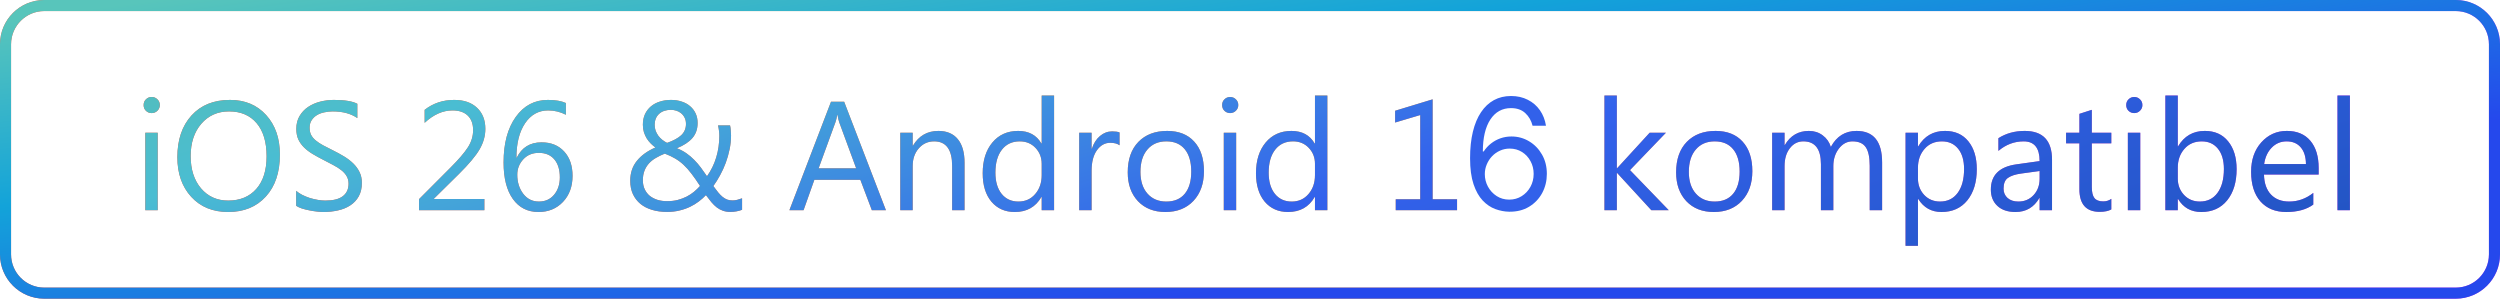 <svg width="226" height="27" viewBox="0 0 226 27" fill="none" xmlns="http://www.w3.org/2000/svg">
<g clip-path="url(#clip0_8537_7469)">
<path d="M222 0.5H4C2.067 0.5 0.5 2.067 0.5 4V23C0.5 24.933 2.067 26.5 4 26.5H222C223.933 26.5 225.5 24.933 225.5 23V4C225.5 2.067 223.933 0.5 222 0.5Z" stroke="url(#paint0_linear_8537_7469)"/>
<path d="M222 0.5H4C2.067 0.5 0.5 2.067 0.5 4V23C0.5 24.933 2.067 26.5 4 26.5H222C223.933 26.5 225.5 24.933 225.5 23V4C225.5 2.067 223.933 0.5 222 0.5Z" stroke="url(#paint1_linear_8537_7469)"/>
<path d="M13.709 10.223C13.508 10.223 13.338 10.154 13.196 10.018C13.055 9.881 12.984 9.708 12.984 9.498C12.984 9.288 13.055 9.115 13.196 8.979C13.338 8.837 13.508 8.767 13.709 8.767C13.914 8.767 14.087 8.837 14.229 8.979C14.374 9.115 14.447 9.288 14.447 9.498C14.447 9.699 14.374 9.869 14.229 10.011C14.087 10.152 13.914 10.223 13.709 10.223ZM14.256 19H13.135V12H14.256V19ZM20.627 19.164C19.237 19.164 18.123 18.706 17.284 17.79C16.45 16.874 16.033 15.682 16.033 14.215C16.033 12.638 16.459 11.38 17.311 10.441C18.164 9.503 19.324 9.033 20.791 9.033C22.145 9.033 23.234 9.489 24.059 10.4C24.888 11.312 25.303 12.504 25.303 13.976C25.303 15.575 24.879 16.84 24.031 17.77C23.184 18.699 22.049 19.164 20.627 19.164ZM20.709 10.072C19.679 10.072 18.843 10.444 18.2 11.187C17.558 11.929 17.236 12.905 17.236 14.112C17.236 15.32 17.549 16.293 18.173 17.031C18.802 17.765 19.62 18.132 20.627 18.132C21.703 18.132 22.55 17.781 23.17 17.079C23.79 16.377 24.1 15.395 24.1 14.133C24.1 12.838 23.799 11.838 23.197 11.132C22.596 10.425 21.766 10.072 20.709 10.072ZM26.773 18.604V17.25C26.927 17.387 27.112 17.51 27.326 17.619C27.545 17.729 27.773 17.822 28.01 17.899C28.251 17.972 28.493 18.029 28.734 18.07C28.976 18.111 29.199 18.132 29.404 18.132C30.111 18.132 30.637 18.002 30.983 17.742C31.334 17.478 31.51 17.1 31.51 16.607C31.51 16.343 31.451 16.113 31.332 15.917C31.218 15.721 31.059 15.543 30.854 15.384C30.648 15.22 30.405 15.065 30.122 14.919C29.844 14.769 29.543 14.611 29.22 14.447C28.878 14.274 28.559 14.099 28.263 13.921C27.966 13.743 27.709 13.547 27.49 13.333C27.271 13.119 27.098 12.877 26.971 12.608C26.848 12.335 26.786 12.016 26.786 11.651C26.786 11.205 26.884 10.817 27.08 10.489C27.276 10.157 27.534 9.883 27.852 9.669C28.172 9.455 28.534 9.295 28.939 9.19C29.35 9.086 29.767 9.033 30.19 9.033C31.157 9.033 31.861 9.149 32.303 9.382V10.674C31.724 10.273 30.981 10.072 30.074 10.072C29.824 10.072 29.573 10.1 29.322 10.154C29.072 10.204 28.848 10.289 28.652 10.407C28.456 10.526 28.297 10.678 28.174 10.865C28.051 11.052 27.989 11.28 27.989 11.549C27.989 11.8 28.035 12.016 28.126 12.198C28.222 12.38 28.361 12.547 28.543 12.697C28.725 12.848 28.946 12.993 29.206 13.135C29.47 13.276 29.773 13.431 30.115 13.6C30.466 13.773 30.799 13.955 31.113 14.146C31.428 14.338 31.703 14.55 31.94 14.782C32.177 15.015 32.364 15.272 32.501 15.555C32.642 15.837 32.713 16.161 32.713 16.525C32.713 17.009 32.617 17.419 32.426 17.756C32.239 18.088 31.984 18.36 31.66 18.569C31.341 18.779 30.972 18.929 30.553 19.02C30.134 19.116 29.691 19.164 29.227 19.164C29.072 19.164 28.88 19.15 28.652 19.123C28.424 19.1 28.192 19.064 27.955 19.014C27.718 18.968 27.492 18.911 27.278 18.843C27.069 18.77 26.9 18.69 26.773 18.604ZM43.787 19H37.881V18.002L40.738 15.138C41.467 14.409 41.987 13.802 42.297 13.319C42.611 12.832 42.769 12.312 42.769 11.761C42.769 11.196 42.607 10.758 42.283 10.448C41.96 10.138 41.499 9.983 40.902 9.983C40.027 9.983 39.189 10.357 38.387 11.104V9.929C39.152 9.332 40.043 9.033 41.06 9.033C41.935 9.033 42.623 9.27 43.124 9.744C43.625 10.218 43.876 10.854 43.876 11.651C43.876 12.28 43.703 12.896 43.356 13.497C43.01 14.094 42.388 14.837 41.49 15.726L39.227 17.961V17.988H43.787V19ZM51.156 9.313V10.373C50.65 10.113 50.117 9.983 49.557 9.983C48.686 9.983 47.989 10.371 47.465 11.146C46.945 11.92 46.685 12.957 46.685 14.256H46.713C47.169 13.331 47.916 12.868 48.955 12.868C49.812 12.868 50.493 13.144 50.999 13.695C51.505 14.242 51.758 14.976 51.758 15.896C51.758 16.858 51.468 17.644 50.89 18.255C50.311 18.861 49.575 19.164 48.682 19.164C47.697 19.164 46.925 18.772 46.364 17.988C45.804 17.204 45.523 16.104 45.523 14.687C45.523 12.968 45.89 11.597 46.624 10.571C47.358 9.546 48.326 9.033 49.529 9.033C50.213 9.033 50.755 9.127 51.156 9.313ZM48.709 13.818C48.13 13.818 47.661 14.014 47.301 14.406C46.941 14.798 46.761 15.261 46.761 15.794C46.761 16.464 46.938 17.036 47.294 17.51C47.654 17.984 48.13 18.221 48.723 18.221C49.288 18.221 49.743 18.016 50.09 17.605C50.436 17.191 50.609 16.667 50.609 16.033C50.609 15.341 50.443 14.798 50.11 14.406C49.778 14.014 49.31 13.818 48.709 13.818ZM66.038 19.157C65.778 19.157 65.548 19.121 65.348 19.048C65.152 18.98 64.969 18.881 64.801 18.754C64.632 18.622 64.468 18.462 64.309 18.275C64.154 18.088 63.99 17.877 63.816 17.64C63.634 17.836 63.422 18.025 63.181 18.207C62.944 18.389 62.679 18.551 62.388 18.692C62.096 18.834 61.777 18.945 61.431 19.027C61.084 19.114 60.708 19.157 60.303 19.157C59.81 19.157 59.359 19.096 58.949 18.973C58.539 18.85 58.188 18.67 57.897 18.433C57.605 18.191 57.377 17.895 57.213 17.544C57.053 17.193 56.974 16.79 56.974 16.334C56.974 15.637 57.172 15.042 57.568 14.55C57.965 14.053 58.525 13.648 59.25 13.333C59.113 13.233 58.977 13.117 58.84 12.984C58.703 12.848 58.58 12.695 58.471 12.526C58.366 12.353 58.279 12.164 58.211 11.959C58.147 11.749 58.115 11.521 58.115 11.275C58.115 10.915 58.179 10.596 58.307 10.318C58.439 10.04 58.619 9.806 58.847 9.614C59.075 9.423 59.343 9.279 59.653 9.184C59.963 9.083 60.298 9.033 60.658 9.033C61.014 9.033 61.337 9.083 61.629 9.184C61.925 9.279 62.178 9.418 62.388 9.601C62.602 9.783 62.768 10.002 62.887 10.257C63.005 10.512 63.065 10.797 63.065 11.111C63.065 11.658 62.907 12.114 62.593 12.479C62.283 12.838 61.816 13.146 61.191 13.401C61.506 13.524 61.791 13.675 62.046 13.852C62.301 14.03 62.536 14.229 62.75 14.447C62.969 14.666 63.172 14.901 63.358 15.151C63.545 15.402 63.73 15.662 63.912 15.931C64.281 15.416 64.559 14.848 64.746 14.229C64.933 13.609 65.026 12.959 65.026 12.28C65.026 12.107 65.015 11.945 64.992 11.795C64.974 11.64 64.947 11.487 64.91 11.337H65.997C66.034 11.487 66.054 11.631 66.059 11.768C66.068 11.9 66.077 12.059 66.086 12.246C66.086 12.661 66.043 13.078 65.956 13.497C65.87 13.916 65.753 14.324 65.607 14.721C65.462 15.113 65.291 15.486 65.095 15.842C64.903 16.197 64.701 16.523 64.486 16.819C64.646 17.038 64.792 17.23 64.924 17.394C65.056 17.553 65.188 17.688 65.32 17.797C65.457 17.906 65.596 17.988 65.737 18.043C65.883 18.093 66.047 18.118 66.23 18.118C66.366 18.118 66.505 18.1 66.647 18.064C66.788 18.027 66.934 17.981 67.084 17.927V18.966C66.92 19.03 66.747 19.078 66.564 19.109C66.387 19.141 66.211 19.157 66.038 19.157ZM60.303 18.186C60.649 18.186 60.968 18.15 61.26 18.077C61.551 18 61.82 17.899 62.066 17.776C62.312 17.649 62.536 17.503 62.736 17.339C62.937 17.17 63.119 16.995 63.283 16.812C63.005 16.38 62.748 16.01 62.511 15.705C62.278 15.395 62.041 15.129 61.8 14.905C61.563 14.682 61.308 14.491 61.034 14.331C60.765 14.171 60.453 14.023 60.098 13.887C59.81 14.001 59.546 14.128 59.305 14.27C59.063 14.406 58.853 14.57 58.676 14.762C58.503 14.949 58.366 15.167 58.266 15.418C58.165 15.669 58.115 15.963 58.115 16.3C58.115 16.61 58.172 16.883 58.286 17.12C58.4 17.357 58.555 17.555 58.751 17.715C58.952 17.87 59.184 17.988 59.448 18.07C59.713 18.148 59.997 18.186 60.303 18.186ZM62.012 11.207C62.012 10.979 61.968 10.786 61.882 10.626C61.8 10.466 61.693 10.334 61.56 10.229C61.433 10.125 61.289 10.05 61.13 10.004C60.97 9.954 60.813 9.929 60.658 9.929C60.212 9.929 59.854 10.05 59.585 10.291C59.321 10.533 59.186 10.861 59.182 11.275C59.182 11.462 59.209 11.638 59.264 11.802C59.323 11.966 59.403 12.118 59.503 12.26C59.608 12.401 59.728 12.526 59.865 12.636C60.002 12.745 60.148 12.838 60.303 12.916C60.877 12.716 61.305 12.483 61.588 12.219C61.87 11.95 62.012 11.613 62.012 11.207ZM80.086 19H78.814L77.775 16.252H73.619L72.642 19H71.363L75.123 9.197H76.312L80.086 19ZM77.399 15.22L75.861 11.043C75.811 10.906 75.761 10.688 75.711 10.387H75.684C75.638 10.665 75.586 10.883 75.526 11.043L74.002 15.22H77.399ZM87.195 19H86.074V15.008C86.074 13.522 85.532 12.779 84.447 12.779C83.887 12.779 83.422 12.991 83.053 13.415C82.688 13.834 82.506 14.365 82.506 15.008V19H81.385V12H82.506V13.162H82.533C83.062 12.278 83.828 11.836 84.83 11.836C85.596 11.836 86.181 12.084 86.587 12.581C86.993 13.073 87.195 13.787 87.195 14.721V19ZM95.289 19H94.168V17.811H94.141C93.621 18.713 92.819 19.164 91.734 19.164C90.855 19.164 90.151 18.852 89.622 18.227C89.098 17.599 88.836 16.744 88.836 15.664C88.836 14.507 89.128 13.579 89.711 12.882C90.294 12.185 91.071 11.836 92.042 11.836C93.004 11.836 93.703 12.214 94.141 12.971H94.168V8.637H95.289V19ZM94.168 15.835V14.803C94.168 14.238 93.981 13.759 93.607 13.367C93.234 12.975 92.76 12.779 92.186 12.779C91.502 12.779 90.964 13.03 90.572 13.531C90.18 14.033 89.984 14.725 89.984 15.609C89.984 16.416 90.171 17.054 90.545 17.523C90.923 17.988 91.429 18.221 92.062 18.221C92.687 18.221 93.193 17.995 93.58 17.544C93.972 17.093 94.168 16.523 94.168 15.835ZM101.209 13.135C101.013 12.984 100.73 12.909 100.361 12.909C99.883 12.909 99.482 13.135 99.158 13.586C98.839 14.037 98.68 14.652 98.68 15.432V19H97.559V12H98.68V13.442H98.707C98.867 12.95 99.11 12.567 99.439 12.294C99.767 12.016 100.133 11.877 100.539 11.877C100.831 11.877 101.054 11.909 101.209 11.973V13.135ZM105.352 19.164C104.317 19.164 103.49 18.838 102.87 18.186C102.255 17.53 101.947 16.662 101.947 15.582C101.947 14.406 102.269 13.488 102.911 12.827C103.554 12.166 104.422 11.836 105.516 11.836C106.559 11.836 107.373 12.157 107.956 12.8C108.544 13.442 108.838 14.333 108.838 15.473C108.838 16.589 108.521 17.485 107.888 18.159C107.259 18.829 106.413 19.164 105.352 19.164ZM105.434 12.779C104.714 12.779 104.144 13.025 103.725 13.518C103.305 14.005 103.096 14.68 103.096 15.541C103.096 16.37 103.308 17.024 103.731 17.503C104.155 17.981 104.723 18.221 105.434 18.221C106.158 18.221 106.714 17.986 107.102 17.517C107.493 17.047 107.689 16.38 107.689 15.514C107.689 14.639 107.493 13.964 107.102 13.49C106.714 13.016 106.158 12.779 105.434 12.779ZM111.203 10.223C111.003 10.223 110.832 10.154 110.69 10.018C110.549 9.881 110.479 9.708 110.479 9.498C110.479 9.288 110.549 9.115 110.69 8.979C110.832 8.837 111.003 8.767 111.203 8.767C111.408 8.767 111.581 8.837 111.723 8.979C111.868 9.115 111.941 9.288 111.941 9.498C111.941 9.699 111.868 9.869 111.723 10.011C111.581 10.152 111.408 10.223 111.203 10.223ZM111.75 19H110.629V12H111.75V19ZM119.994 19H118.873V17.811H118.846C118.326 18.713 117.524 19.164 116.439 19.164C115.56 19.164 114.856 18.852 114.327 18.227C113.803 17.599 113.541 16.744 113.541 15.664C113.541 14.507 113.833 13.579 114.416 12.882C114.999 12.185 115.776 11.836 116.747 11.836C117.709 11.836 118.408 12.214 118.846 12.971H118.873V8.637H119.994V19ZM118.873 15.835V14.803C118.873 14.238 118.686 13.759 118.312 13.367C117.939 12.975 117.465 12.779 116.891 12.779C116.207 12.779 115.669 13.03 115.277 13.531C114.885 14.033 114.689 14.725 114.689 15.609C114.689 16.416 114.876 17.054 115.25 17.523C115.628 17.988 116.134 18.221 116.768 18.221C117.392 18.221 117.898 17.995 118.285 17.544C118.677 17.093 118.873 16.523 118.873 15.835ZM131.718 19H126.174V18.016H128.389V10.4L126.119 11.077V10.011L129.51 8.979V18.016H131.718V19ZM150.852 19H149.279L146.189 15.637H146.162V19H145.041V8.637H146.162V15.206H146.189L149.129 12H150.599L147.352 15.377L150.852 19ZM154.926 19.164C153.891 19.164 153.064 18.838 152.444 18.186C151.829 17.53 151.521 16.662 151.521 15.582C151.521 14.406 151.843 13.488 152.485 12.827C153.128 12.166 153.996 11.836 155.09 11.836C156.133 11.836 156.947 12.157 157.53 12.8C158.118 13.442 158.412 14.333 158.412 15.473C158.412 16.589 158.095 17.485 157.462 18.159C156.833 18.829 155.988 19.164 154.926 19.164ZM155.008 12.779C154.288 12.779 153.718 13.025 153.299 13.518C152.88 14.005 152.67 14.68 152.67 15.541C152.67 16.37 152.882 17.024 153.306 17.503C153.729 17.981 154.297 18.221 155.008 18.221C155.732 18.221 156.288 17.986 156.676 17.517C157.068 17.047 157.264 16.38 157.264 15.514C157.264 14.639 157.068 13.964 156.676 13.49C156.288 13.016 155.732 12.779 155.008 12.779ZM170.143 19H169.021V14.98C169.021 14.206 168.901 13.645 168.659 13.299C168.422 12.953 168.021 12.779 167.456 12.779C166.978 12.779 166.57 12.998 166.232 13.435C165.9 13.873 165.733 14.397 165.733 15.008V19H164.612V14.844C164.612 13.467 164.081 12.779 163.02 12.779C162.527 12.779 162.122 12.987 161.803 13.401C161.484 13.812 161.324 14.347 161.324 15.008V19H160.203V12H161.324V13.107H161.352C161.848 12.26 162.573 11.836 163.525 11.836C164.004 11.836 164.421 11.97 164.776 12.239C165.132 12.504 165.376 12.852 165.508 13.285C166.027 12.319 166.802 11.836 167.832 11.836C169.372 11.836 170.143 12.786 170.143 14.687V19ZM173.41 17.988H173.383V22.22H172.262V12H173.383V13.23H173.41C173.962 12.301 174.768 11.836 175.83 11.836C176.732 11.836 177.437 12.15 177.942 12.779C178.448 13.404 178.701 14.242 178.701 15.295C178.701 16.466 178.416 17.405 177.847 18.111C177.277 18.813 176.498 19.164 175.509 19.164C174.602 19.164 173.902 18.772 173.41 17.988ZM173.383 15.165V16.143C173.383 16.721 173.57 17.213 173.943 17.619C174.322 18.02 174.8 18.221 175.379 18.221C176.058 18.221 176.589 17.961 176.972 17.441C177.359 16.922 177.553 16.2 177.553 15.274C177.553 14.495 177.373 13.884 177.013 13.442C176.653 13 176.165 12.779 175.55 12.779C174.898 12.779 174.374 13.007 173.978 13.463C173.581 13.914 173.383 14.481 173.383 15.165ZM185.503 19H184.382V17.906H184.354C183.867 18.745 183.149 19.164 182.201 19.164C181.504 19.164 180.957 18.98 180.561 18.61C180.169 18.241 179.973 17.751 179.973 17.141C179.973 15.833 180.743 15.072 182.283 14.857L184.382 14.563C184.382 13.374 183.901 12.779 182.939 12.779C182.096 12.779 181.335 13.066 180.656 13.641V12.492C181.344 12.055 182.137 11.836 183.035 11.836C184.68 11.836 185.503 12.706 185.503 14.447V19ZM184.382 15.459L182.693 15.691C182.174 15.764 181.782 15.894 181.518 16.081C181.253 16.263 181.121 16.589 181.121 17.059C181.121 17.4 181.242 17.681 181.483 17.899C181.729 18.114 182.055 18.221 182.461 18.221C183.017 18.221 183.475 18.027 183.835 17.64C184.2 17.248 184.382 16.753 184.382 16.156V15.459ZM190.862 18.932C190.598 19.078 190.249 19.15 189.816 19.15C188.59 19.15 187.978 18.467 187.978 17.1V12.957H186.774V12H187.978V10.291L189.099 9.929V12H190.862V12.957H189.099V16.901C189.099 17.371 189.178 17.706 189.338 17.906C189.497 18.107 189.762 18.207 190.131 18.207C190.413 18.207 190.657 18.13 190.862 17.975V18.932ZM192.934 10.223C192.733 10.223 192.562 10.154 192.421 10.018C192.28 9.881 192.209 9.708 192.209 9.498C192.209 9.288 192.28 9.115 192.421 8.979C192.562 8.837 192.733 8.767 192.934 8.767C193.139 8.767 193.312 8.837 193.453 8.979C193.599 9.115 193.672 9.288 193.672 9.498C193.672 9.699 193.599 9.869 193.453 10.011C193.312 10.152 193.139 10.223 192.934 10.223ZM193.48 19H192.359V12H193.48V19ZM196.898 17.988H196.871V19H195.75V8.637H196.871V13.23H196.898C197.45 12.301 198.257 11.836 199.318 11.836C200.216 11.836 200.918 12.15 201.424 12.779C201.934 13.404 202.189 14.242 202.189 15.295C202.189 16.466 201.905 17.405 201.335 18.111C200.765 18.813 199.986 19.164 198.997 19.164C198.072 19.164 197.372 18.772 196.898 17.988ZM196.871 15.165V16.143C196.871 16.721 197.058 17.213 197.432 17.619C197.81 18.02 198.288 18.221 198.867 18.221C199.546 18.221 200.077 17.961 200.46 17.441C200.847 16.922 201.041 16.2 201.041 15.274C201.041 14.495 200.861 13.884 200.501 13.442C200.141 13 199.653 12.779 199.038 12.779C198.386 12.779 197.862 13.007 197.466 13.463C197.069 13.914 196.871 14.481 196.871 15.165ZM209.606 15.78H204.664C204.682 16.56 204.892 17.161 205.293 17.585C205.694 18.009 206.245 18.221 206.947 18.221C207.736 18.221 208.46 17.961 209.121 17.441V18.494C208.506 18.941 207.692 19.164 206.681 19.164C205.692 19.164 204.915 18.847 204.35 18.214C203.785 17.576 203.502 16.68 203.502 15.527C203.502 14.438 203.81 13.552 204.425 12.868C205.045 12.18 205.812 11.836 206.729 11.836C207.645 11.836 208.353 12.132 208.854 12.725C209.356 13.317 209.606 14.14 209.606 15.192V15.78ZM208.458 14.83C208.453 14.183 208.296 13.679 207.986 13.319C207.681 12.959 207.255 12.779 206.708 12.779C206.179 12.779 205.73 12.968 205.361 13.347C204.992 13.725 204.764 14.219 204.678 14.83H208.458ZM212.43 19H211.309V8.637H212.43V19Z" fill="url(#paint2_linear_8537_7469)"/>
<path d="M13.709 10.223C13.508 10.223 13.338 10.154 13.196 10.018C13.055 9.881 12.984 9.708 12.984 9.498C12.984 9.288 13.055 9.115 13.196 8.979C13.338 8.837 13.508 8.767 13.709 8.767C13.914 8.767 14.087 8.837 14.229 8.979C14.374 9.115 14.447 9.288 14.447 9.498C14.447 9.699 14.374 9.869 14.229 10.011C14.087 10.152 13.914 10.223 13.709 10.223ZM14.256 19H13.135V12H14.256V19ZM20.627 19.164C19.237 19.164 18.123 18.706 17.284 17.79C16.45 16.874 16.033 15.682 16.033 14.215C16.033 12.638 16.459 11.38 17.311 10.441C18.164 9.503 19.324 9.033 20.791 9.033C22.145 9.033 23.234 9.489 24.059 10.4C24.888 11.312 25.303 12.504 25.303 13.976C25.303 15.575 24.879 16.84 24.031 17.77C23.184 18.699 22.049 19.164 20.627 19.164ZM20.709 10.072C19.679 10.072 18.843 10.444 18.2 11.187C17.558 11.929 17.236 12.905 17.236 14.112C17.236 15.32 17.549 16.293 18.173 17.031C18.802 17.765 19.62 18.132 20.627 18.132C21.703 18.132 22.55 17.781 23.17 17.079C23.79 16.377 24.1 15.395 24.1 14.133C24.1 12.838 23.799 11.838 23.197 11.132C22.596 10.425 21.766 10.072 20.709 10.072ZM26.773 18.604V17.25C26.927 17.387 27.112 17.51 27.326 17.619C27.545 17.729 27.773 17.822 28.01 17.899C28.251 17.972 28.493 18.029 28.734 18.07C28.976 18.111 29.199 18.132 29.404 18.132C30.111 18.132 30.637 18.002 30.983 17.742C31.334 17.478 31.51 17.1 31.51 16.607C31.51 16.343 31.451 16.113 31.332 15.917C31.218 15.721 31.059 15.543 30.854 15.384C30.648 15.22 30.405 15.065 30.122 14.919C29.844 14.769 29.543 14.611 29.22 14.447C28.878 14.274 28.559 14.099 28.263 13.921C27.966 13.743 27.709 13.547 27.49 13.333C27.271 13.119 27.098 12.877 26.971 12.608C26.848 12.335 26.786 12.016 26.786 11.651C26.786 11.205 26.884 10.817 27.08 10.489C27.276 10.157 27.534 9.883 27.852 9.669C28.172 9.455 28.534 9.295 28.939 9.19C29.35 9.086 29.767 9.033 30.19 9.033C31.157 9.033 31.861 9.149 32.303 9.382V10.674C31.724 10.273 30.981 10.072 30.074 10.072C29.824 10.072 29.573 10.1 29.322 10.154C29.072 10.204 28.848 10.289 28.652 10.407C28.456 10.526 28.297 10.678 28.174 10.865C28.051 11.052 27.989 11.28 27.989 11.549C27.989 11.8 28.035 12.016 28.126 12.198C28.222 12.38 28.361 12.547 28.543 12.697C28.725 12.848 28.946 12.993 29.206 13.135C29.47 13.276 29.773 13.431 30.115 13.6C30.466 13.773 30.799 13.955 31.113 14.146C31.428 14.338 31.703 14.55 31.94 14.782C32.177 15.015 32.364 15.272 32.501 15.555C32.642 15.837 32.713 16.161 32.713 16.525C32.713 17.009 32.617 17.419 32.426 17.756C32.239 18.088 31.984 18.36 31.66 18.569C31.341 18.779 30.972 18.929 30.553 19.02C30.134 19.116 29.691 19.164 29.227 19.164C29.072 19.164 28.88 19.15 28.652 19.123C28.424 19.1 28.192 19.064 27.955 19.014C27.718 18.968 27.492 18.911 27.278 18.843C27.069 18.77 26.9 18.69 26.773 18.604ZM43.787 19H37.881V18.002L40.738 15.138C41.467 14.409 41.987 13.802 42.297 13.319C42.611 12.832 42.769 12.312 42.769 11.761C42.769 11.196 42.607 10.758 42.283 10.448C41.96 10.138 41.499 9.983 40.902 9.983C40.027 9.983 39.189 10.357 38.387 11.104V9.929C39.152 9.332 40.043 9.033 41.06 9.033C41.935 9.033 42.623 9.27 43.124 9.744C43.625 10.218 43.876 10.854 43.876 11.651C43.876 12.28 43.703 12.896 43.356 13.497C43.01 14.094 42.388 14.837 41.49 15.726L39.227 17.961V17.988H43.787V19ZM51.156 9.313V10.373C50.65 10.113 50.117 9.983 49.557 9.983C48.686 9.983 47.989 10.371 47.465 11.146C46.945 11.92 46.685 12.957 46.685 14.256H46.713C47.169 13.331 47.916 12.868 48.955 12.868C49.812 12.868 50.493 13.144 50.999 13.695C51.505 14.242 51.758 14.976 51.758 15.896C51.758 16.858 51.468 17.644 50.89 18.255C50.311 18.861 49.575 19.164 48.682 19.164C47.697 19.164 46.925 18.772 46.364 17.988C45.804 17.204 45.523 16.104 45.523 14.687C45.523 12.968 45.89 11.597 46.624 10.571C47.358 9.546 48.326 9.033 49.529 9.033C50.213 9.033 50.755 9.127 51.156 9.313ZM48.709 13.818C48.13 13.818 47.661 14.014 47.301 14.406C46.941 14.798 46.761 15.261 46.761 15.794C46.761 16.464 46.938 17.036 47.294 17.51C47.654 17.984 48.13 18.221 48.723 18.221C49.288 18.221 49.743 18.016 50.09 17.605C50.436 17.191 50.609 16.667 50.609 16.033C50.609 15.341 50.443 14.798 50.11 14.406C49.778 14.014 49.31 13.818 48.709 13.818ZM66.038 19.157C65.778 19.157 65.548 19.121 65.348 19.048C65.152 18.98 64.969 18.881 64.801 18.754C64.632 18.622 64.468 18.462 64.309 18.275C64.154 18.088 63.99 17.877 63.816 17.64C63.634 17.836 63.422 18.025 63.181 18.207C62.944 18.389 62.679 18.551 62.388 18.692C62.096 18.834 61.777 18.945 61.431 19.027C61.084 19.114 60.708 19.157 60.303 19.157C59.81 19.157 59.359 19.096 58.949 18.973C58.539 18.85 58.188 18.67 57.897 18.433C57.605 18.191 57.377 17.895 57.213 17.544C57.053 17.193 56.974 16.79 56.974 16.334C56.974 15.637 57.172 15.042 57.568 14.55C57.965 14.053 58.525 13.648 59.25 13.333C59.113 13.233 58.977 13.117 58.84 12.984C58.703 12.848 58.58 12.695 58.471 12.526C58.366 12.353 58.279 12.164 58.211 11.959C58.147 11.749 58.115 11.521 58.115 11.275C58.115 10.915 58.179 10.596 58.307 10.318C58.439 10.04 58.619 9.806 58.847 9.614C59.075 9.423 59.343 9.279 59.653 9.184C59.963 9.083 60.298 9.033 60.658 9.033C61.014 9.033 61.337 9.083 61.629 9.184C61.925 9.279 62.178 9.418 62.388 9.601C62.602 9.783 62.768 10.002 62.887 10.257C63.005 10.512 63.065 10.797 63.065 11.111C63.065 11.658 62.907 12.114 62.593 12.479C62.283 12.838 61.816 13.146 61.191 13.401C61.506 13.524 61.791 13.675 62.046 13.852C62.301 14.03 62.536 14.229 62.75 14.447C62.969 14.666 63.172 14.901 63.358 15.151C63.545 15.402 63.73 15.662 63.912 15.931C64.281 15.416 64.559 14.848 64.746 14.229C64.933 13.609 65.026 12.959 65.026 12.28C65.026 12.107 65.015 11.945 64.992 11.795C64.974 11.64 64.947 11.487 64.91 11.337H65.997C66.034 11.487 66.054 11.631 66.059 11.768C66.068 11.9 66.077 12.059 66.086 12.246C66.086 12.661 66.043 13.078 65.956 13.497C65.87 13.916 65.753 14.324 65.607 14.721C65.462 15.113 65.291 15.486 65.095 15.842C64.903 16.197 64.701 16.523 64.486 16.819C64.646 17.038 64.792 17.23 64.924 17.394C65.056 17.553 65.188 17.688 65.32 17.797C65.457 17.906 65.596 17.988 65.737 18.043C65.883 18.093 66.047 18.118 66.23 18.118C66.366 18.118 66.505 18.1 66.647 18.064C66.788 18.027 66.934 17.981 67.084 17.927V18.966C66.92 19.03 66.747 19.078 66.564 19.109C66.387 19.141 66.211 19.157 66.038 19.157ZM60.303 18.186C60.649 18.186 60.968 18.15 61.26 18.077C61.551 18 61.82 17.899 62.066 17.776C62.312 17.649 62.536 17.503 62.736 17.339C62.937 17.17 63.119 16.995 63.283 16.812C63.005 16.38 62.748 16.01 62.511 15.705C62.278 15.395 62.041 15.129 61.8 14.905C61.563 14.682 61.308 14.491 61.034 14.331C60.765 14.171 60.453 14.023 60.098 13.887C59.81 14.001 59.546 14.128 59.305 14.27C59.063 14.406 58.853 14.57 58.676 14.762C58.503 14.949 58.366 15.167 58.266 15.418C58.165 15.669 58.115 15.963 58.115 16.3C58.115 16.61 58.172 16.883 58.286 17.12C58.4 17.357 58.555 17.555 58.751 17.715C58.952 17.87 59.184 17.988 59.448 18.07C59.713 18.148 59.997 18.186 60.303 18.186ZM62.012 11.207C62.012 10.979 61.968 10.786 61.882 10.626C61.8 10.466 61.693 10.334 61.56 10.229C61.433 10.125 61.289 10.05 61.13 10.004C60.97 9.954 60.813 9.929 60.658 9.929C60.212 9.929 59.854 10.05 59.585 10.291C59.321 10.533 59.186 10.861 59.182 11.275C59.182 11.462 59.209 11.638 59.264 11.802C59.323 11.966 59.403 12.118 59.503 12.26C59.608 12.401 59.728 12.526 59.865 12.636C60.002 12.745 60.148 12.838 60.303 12.916C60.877 12.716 61.305 12.483 61.588 12.219C61.87 11.95 62.012 11.613 62.012 11.207ZM80.086 19H78.814L77.775 16.252H73.619L72.642 19H71.363L75.123 9.197H76.312L80.086 19ZM77.399 15.22L75.861 11.043C75.811 10.906 75.761 10.688 75.711 10.387H75.684C75.638 10.665 75.586 10.883 75.526 11.043L74.002 15.22H77.399ZM87.195 19H86.074V15.008C86.074 13.522 85.532 12.779 84.447 12.779C83.887 12.779 83.422 12.991 83.053 13.415C82.688 13.834 82.506 14.365 82.506 15.008V19H81.385V12H82.506V13.162H82.533C83.062 12.278 83.828 11.836 84.83 11.836C85.596 11.836 86.181 12.084 86.587 12.581C86.993 13.073 87.195 13.787 87.195 14.721V19ZM95.289 19H94.168V17.811H94.141C93.621 18.713 92.819 19.164 91.734 19.164C90.855 19.164 90.151 18.852 89.622 18.227C89.098 17.599 88.836 16.744 88.836 15.664C88.836 14.507 89.128 13.579 89.711 12.882C90.294 12.185 91.071 11.836 92.042 11.836C93.004 11.836 93.703 12.214 94.141 12.971H94.168V8.637H95.289V19ZM94.168 15.835V14.803C94.168 14.238 93.981 13.759 93.607 13.367C93.234 12.975 92.76 12.779 92.186 12.779C91.502 12.779 90.964 13.03 90.572 13.531C90.18 14.033 89.984 14.725 89.984 15.609C89.984 16.416 90.171 17.054 90.545 17.523C90.923 17.988 91.429 18.221 92.062 18.221C92.687 18.221 93.193 17.995 93.58 17.544C93.972 17.093 94.168 16.523 94.168 15.835ZM101.209 13.135C101.013 12.984 100.73 12.909 100.361 12.909C99.883 12.909 99.482 13.135 99.158 13.586C98.839 14.037 98.68 14.652 98.68 15.432V19H97.559V12H98.68V13.442H98.707C98.867 12.95 99.11 12.567 99.439 12.294C99.767 12.016 100.133 11.877 100.539 11.877C100.831 11.877 101.054 11.909 101.209 11.973V13.135ZM105.352 19.164C104.317 19.164 103.49 18.838 102.87 18.186C102.255 17.53 101.947 16.662 101.947 15.582C101.947 14.406 102.269 13.488 102.911 12.827C103.554 12.166 104.422 11.836 105.516 11.836C106.559 11.836 107.373 12.157 107.956 12.8C108.544 13.442 108.838 14.333 108.838 15.473C108.838 16.589 108.521 17.485 107.888 18.159C107.259 18.829 106.413 19.164 105.352 19.164ZM105.434 12.779C104.714 12.779 104.144 13.025 103.725 13.518C103.305 14.005 103.096 14.68 103.096 15.541C103.096 16.37 103.308 17.024 103.731 17.503C104.155 17.981 104.723 18.221 105.434 18.221C106.158 18.221 106.714 17.986 107.102 17.517C107.493 17.047 107.689 16.38 107.689 15.514C107.689 14.639 107.493 13.964 107.102 13.49C106.714 13.016 106.158 12.779 105.434 12.779ZM111.203 10.223C111.003 10.223 110.832 10.154 110.69 10.018C110.549 9.881 110.479 9.708 110.479 9.498C110.479 9.288 110.549 9.115 110.69 8.979C110.832 8.837 111.003 8.767 111.203 8.767C111.408 8.767 111.581 8.837 111.723 8.979C111.868 9.115 111.941 9.288 111.941 9.498C111.941 9.699 111.868 9.869 111.723 10.011C111.581 10.152 111.408 10.223 111.203 10.223ZM111.75 19H110.629V12H111.75V19ZM119.994 19H118.873V17.811H118.846C118.326 18.713 117.524 19.164 116.439 19.164C115.56 19.164 114.856 18.852 114.327 18.227C113.803 17.599 113.541 16.744 113.541 15.664C113.541 14.507 113.833 13.579 114.416 12.882C114.999 12.185 115.776 11.836 116.747 11.836C117.709 11.836 118.408 12.214 118.846 12.971H118.873V8.637H119.994V19ZM118.873 15.835V14.803C118.873 14.238 118.686 13.759 118.312 13.367C117.939 12.975 117.465 12.779 116.891 12.779C116.207 12.779 115.669 13.03 115.277 13.531C114.885 14.033 114.689 14.725 114.689 15.609C114.689 16.416 114.876 17.054 115.25 17.523C115.628 17.988 116.134 18.221 116.768 18.221C117.392 18.221 117.898 17.995 118.285 17.544C118.677 17.093 118.873 16.523 118.873 15.835ZM131.718 19H126.174V18.016H128.389V10.4L126.119 11.077V10.011L129.51 8.979V18.016H131.718V19ZM150.852 19H149.279L146.189 15.637H146.162V19H145.041V8.637H146.162V15.206H146.189L149.129 12H150.599L147.352 15.377L150.852 19ZM154.926 19.164C153.891 19.164 153.064 18.838 152.444 18.186C151.829 17.53 151.521 16.662 151.521 15.582C151.521 14.406 151.843 13.488 152.485 12.827C153.128 12.166 153.996 11.836 155.09 11.836C156.133 11.836 156.947 12.157 157.53 12.8C158.118 13.442 158.412 14.333 158.412 15.473C158.412 16.589 158.095 17.485 157.462 18.159C156.833 18.829 155.988 19.164 154.926 19.164ZM155.008 12.779C154.288 12.779 153.718 13.025 153.299 13.518C152.88 14.005 152.67 14.68 152.67 15.541C152.67 16.37 152.882 17.024 153.306 17.503C153.729 17.981 154.297 18.221 155.008 18.221C155.732 18.221 156.288 17.986 156.676 17.517C157.068 17.047 157.264 16.38 157.264 15.514C157.264 14.639 157.068 13.964 156.676 13.49C156.288 13.016 155.732 12.779 155.008 12.779ZM170.143 19H169.021V14.98C169.021 14.206 168.901 13.645 168.659 13.299C168.422 12.953 168.021 12.779 167.456 12.779C166.978 12.779 166.57 12.998 166.232 13.435C165.9 13.873 165.733 14.397 165.733 15.008V19H164.612V14.844C164.612 13.467 164.081 12.779 163.02 12.779C162.527 12.779 162.122 12.987 161.803 13.401C161.484 13.812 161.324 14.347 161.324 15.008V19H160.203V12H161.324V13.107H161.352C161.848 12.26 162.573 11.836 163.525 11.836C164.004 11.836 164.421 11.97 164.776 12.239C165.132 12.504 165.376 12.852 165.508 13.285C166.027 12.319 166.802 11.836 167.832 11.836C169.372 11.836 170.143 12.786 170.143 14.687V19ZM173.41 17.988H173.383V22.22H172.262V12H173.383V13.23H173.41C173.962 12.301 174.768 11.836 175.83 11.836C176.732 11.836 177.437 12.15 177.942 12.779C178.448 13.404 178.701 14.242 178.701 15.295C178.701 16.466 178.416 17.405 177.847 18.111C177.277 18.813 176.498 19.164 175.509 19.164C174.602 19.164 173.902 18.772 173.41 17.988ZM173.383 15.165V16.143C173.383 16.721 173.57 17.213 173.943 17.619C174.322 18.02 174.8 18.221 175.379 18.221C176.058 18.221 176.589 17.961 176.972 17.441C177.359 16.922 177.553 16.2 177.553 15.274C177.553 14.495 177.373 13.884 177.013 13.442C176.653 13 176.165 12.779 175.55 12.779C174.898 12.779 174.374 13.007 173.978 13.463C173.581 13.914 173.383 14.481 173.383 15.165ZM185.503 19H184.382V17.906H184.354C183.867 18.745 183.149 19.164 182.201 19.164C181.504 19.164 180.957 18.98 180.561 18.61C180.169 18.241 179.973 17.751 179.973 17.141C179.973 15.833 180.743 15.072 182.283 14.857L184.382 14.563C184.382 13.374 183.901 12.779 182.939 12.779C182.096 12.779 181.335 13.066 180.656 13.641V12.492C181.344 12.055 182.137 11.836 183.035 11.836C184.68 11.836 185.503 12.706 185.503 14.447V19ZM184.382 15.459L182.693 15.691C182.174 15.764 181.782 15.894 181.518 16.081C181.253 16.263 181.121 16.589 181.121 17.059C181.121 17.4 181.242 17.681 181.483 17.899C181.729 18.114 182.055 18.221 182.461 18.221C183.017 18.221 183.475 18.027 183.835 17.64C184.2 17.248 184.382 16.753 184.382 16.156V15.459ZM190.862 18.932C190.598 19.078 190.249 19.15 189.816 19.15C188.59 19.15 187.978 18.467 187.978 17.1V12.957H186.774V12H187.978V10.291L189.099 9.929V12H190.862V12.957H189.099V16.901C189.099 17.371 189.178 17.706 189.338 17.906C189.497 18.107 189.762 18.207 190.131 18.207C190.413 18.207 190.657 18.13 190.862 17.975V18.932ZM192.934 10.223C192.733 10.223 192.562 10.154 192.421 10.018C192.28 9.881 192.209 9.708 192.209 9.498C192.209 9.288 192.28 9.115 192.421 8.979C192.562 8.837 192.733 8.767 192.934 8.767C193.139 8.767 193.312 8.837 193.453 8.979C193.599 9.115 193.672 9.288 193.672 9.498C193.672 9.699 193.599 9.869 193.453 10.011C193.312 10.152 193.139 10.223 192.934 10.223ZM193.48 19H192.359V12H193.48V19ZM196.898 17.988H196.871V19H195.75V8.637H196.871V13.23H196.898C197.45 12.301 198.257 11.836 199.318 11.836C200.216 11.836 200.918 12.15 201.424 12.779C201.934 13.404 202.189 14.242 202.189 15.295C202.189 16.466 201.905 17.405 201.335 18.111C200.765 18.813 199.986 19.164 198.997 19.164C198.072 19.164 197.372 18.772 196.898 17.988ZM196.871 15.165V16.143C196.871 16.721 197.058 17.213 197.432 17.619C197.81 18.02 198.288 18.221 198.867 18.221C199.546 18.221 200.077 17.961 200.46 17.441C200.847 16.922 201.041 16.2 201.041 15.274C201.041 14.495 200.861 13.884 200.501 13.442C200.141 13 199.653 12.779 199.038 12.779C198.386 12.779 197.862 13.007 197.466 13.463C197.069 13.914 196.871 14.481 196.871 15.165ZM209.606 15.78H204.664C204.682 16.56 204.892 17.161 205.293 17.585C205.694 18.009 206.245 18.221 206.947 18.221C207.736 18.221 208.46 17.961 209.121 17.441V18.494C208.506 18.941 207.692 19.164 206.681 19.164C205.692 19.164 204.915 18.847 204.35 18.214C203.785 17.576 203.502 16.68 203.502 15.527C203.502 14.438 203.81 13.552 204.425 12.868C205.045 12.18 205.812 11.836 206.729 11.836C207.645 11.836 208.353 12.132 208.854 12.725C209.356 13.317 209.606 14.14 209.606 15.192V15.78ZM208.458 14.83C208.453 14.183 208.296 13.679 207.986 13.319C207.681 12.959 207.255 12.779 206.708 12.779C206.179 12.779 205.73 12.968 205.361 13.347C204.992 13.725 204.764 14.219 204.678 14.83H208.458ZM212.43 19H211.309V8.637H212.43V19Z" fill="url(#paint3_linear_8537_7469)"/>
<path d="M136.435 19.139C136.017 19.133 135.599 19.053 135.182 18.901C134.764 18.748 134.383 18.491 134.038 18.13C133.694 17.765 133.417 17.273 133.208 16.653C132.999 16.03 132.895 15.248 132.895 14.307C132.895 13.405 132.979 12.607 133.148 11.911C133.317 11.211 133.563 10.623 133.884 10.146C134.206 9.665 134.594 9.3 135.048 9.052C135.505 8.803 136.02 8.679 136.594 8.679C137.164 8.679 137.671 8.793 138.115 9.022C138.563 9.247 138.927 9.562 139.209 9.967C139.491 10.371 139.673 10.837 139.756 11.364H138.543C138.43 10.906 138.211 10.527 137.886 10.225C137.562 9.924 137.131 9.773 136.594 9.773C135.805 9.773 135.183 10.116 134.729 10.802C134.279 11.488 134.052 12.451 134.048 13.69H134.128C134.313 13.409 134.534 13.168 134.789 12.97C135.048 12.767 135.333 12.611 135.644 12.502C135.956 12.393 136.286 12.338 136.634 12.338C137.217 12.338 137.75 12.484 138.234 12.776C138.718 13.064 139.106 13.463 139.398 13.974C139.689 14.481 139.835 15.062 139.835 15.719C139.835 16.349 139.694 16.925 139.413 17.449C139.131 17.969 138.735 18.384 138.224 18.692C137.717 18.997 137.121 19.146 136.435 19.139ZM136.435 18.046C136.852 18.046 137.227 17.941 137.558 17.732C137.893 17.523 138.156 17.243 138.349 16.892C138.544 16.541 138.642 16.15 138.642 15.719C138.642 15.298 138.548 14.915 138.359 14.57C138.173 14.222 137.916 13.945 137.588 13.74C137.263 13.535 136.892 13.432 136.474 13.432C136.16 13.432 135.866 13.495 135.594 13.621C135.323 13.743 135.084 13.912 134.879 14.128C134.676 14.343 134.517 14.59 134.401 14.869C134.285 15.144 134.227 15.434 134.227 15.739C134.227 16.143 134.322 16.521 134.511 16.872C134.703 17.224 134.965 17.507 135.296 17.722C135.631 17.938 136.01 18.046 136.435 18.046Z" fill="#3261EA"/>
</g>
<defs>
<linearGradient id="paint0_linear_8537_7469" x1="1.0683e-06" y1="13.5" x2="226" y2="13.5" gradientUnits="userSpaceOnUse">
<stop stop-color="#FF5A40"/>
<stop offset="0.524" stop-color="#FF9C3C"/>
<stop offset="0.984" stop-color="#EA48EC"/>
</linearGradient>
<linearGradient id="paint1_linear_8537_7469" x1="-80.423" y1="-10" x2="-71.927" y2="53.622" gradientUnits="userSpaceOnUse">
<stop offset="0.349" stop-color="#58C5BB"/>
<stop offset="0.609" stop-color="#13A3D9"/>
<stop offset="0.954" stop-color="#2548EC"/>
</linearGradient>
<linearGradient id="paint2_linear_8537_7469" x1="3.217" y1="17.119" x2="224.978" y2="17.119" gradientUnits="userSpaceOnUse">
<stop stop-color="#FF4D3C"/>
<stop offset="0.525" stop-color="#FFA033"/>
<stop offset="1" stop-color="#E739FF"/>
</linearGradient>
<linearGradient id="paint3_linear_8537_7469" x1="-219.586" y1="-14.5" x2="-172.438" y2="142.349" gradientUnits="userSpaceOnUse">
<stop offset="0.078" stop-color="#65CAE3"/>
<stop offset="0.339" stop-color="#6DBC7D"/>
<stop offset="0.599" stop-color="#4ABDD2"/>
<stop offset="0.786" stop-color="#3361EC"/>
<stop offset="1" stop-color="#1F52BA"/>
</linearGradient>
<clipPath id="clip0_8537_7469">
<rect width="226" height="27" fill="white"/>
</clipPath>
</defs>
</svg>
